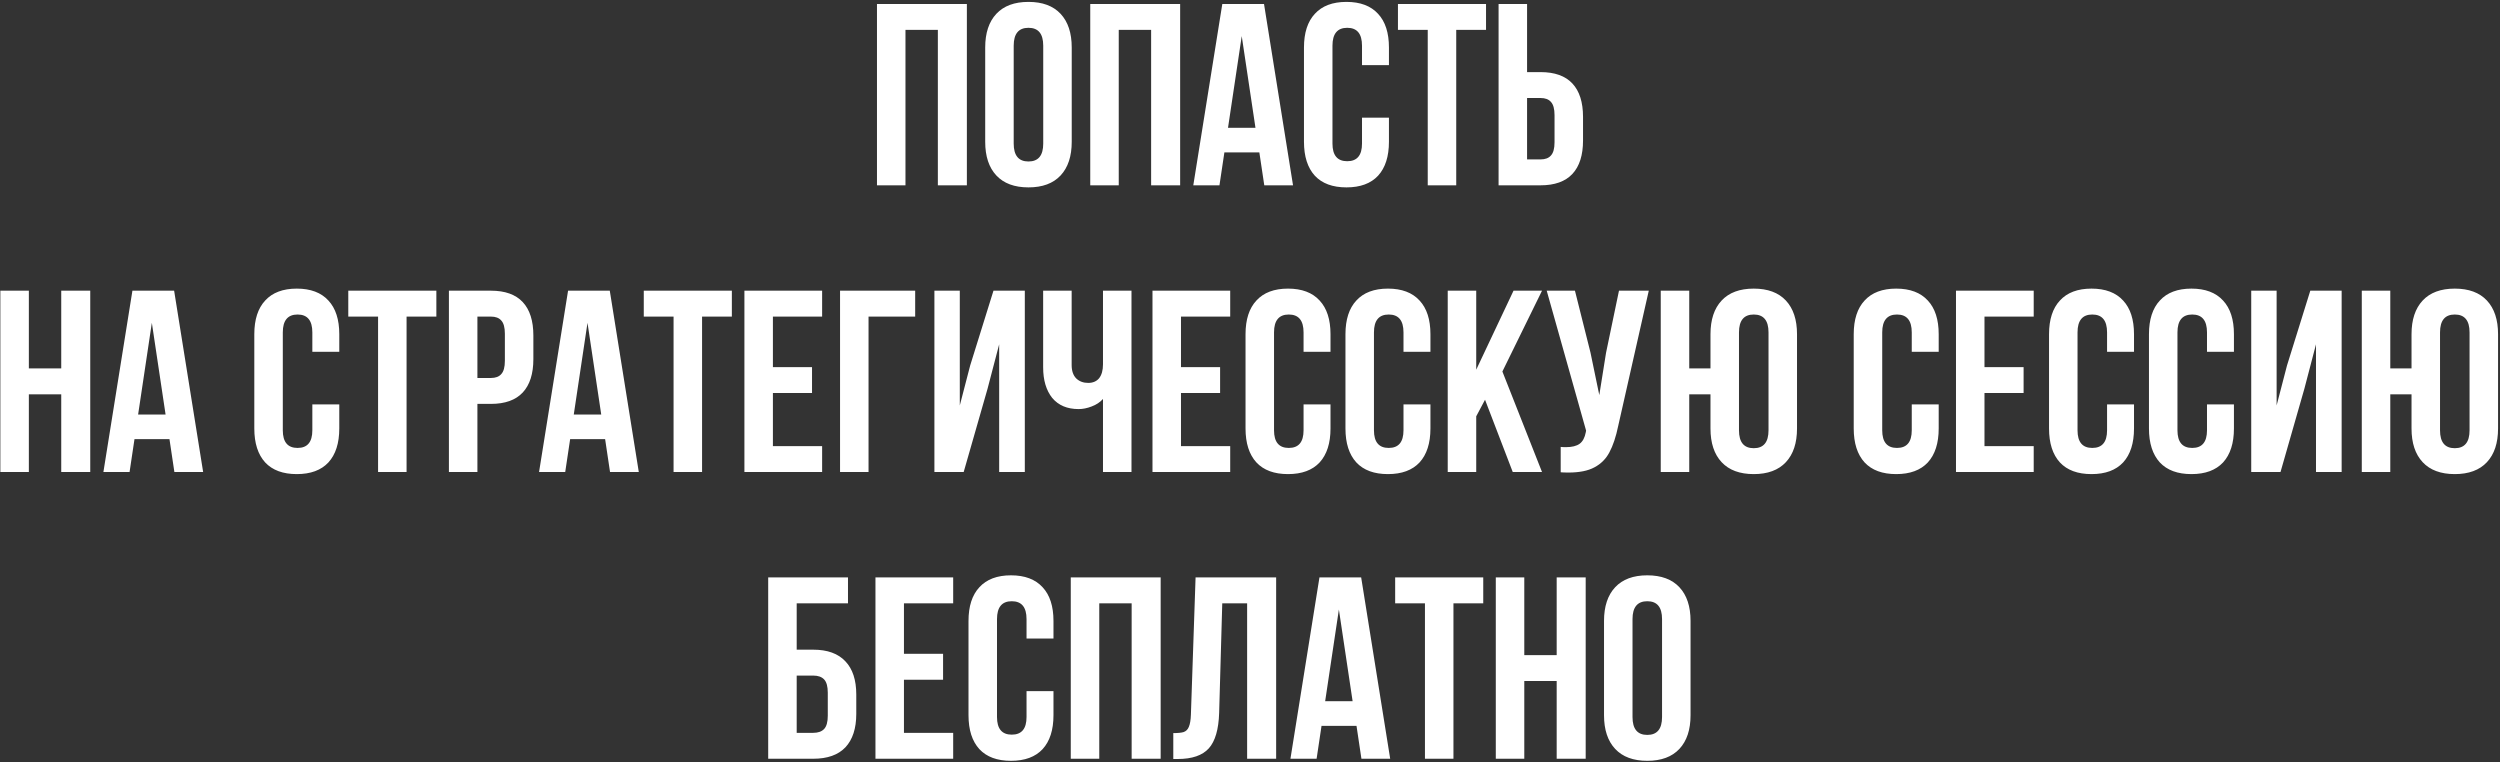 <?xml version="1.0" encoding="UTF-8"?> <svg xmlns="http://www.w3.org/2000/svg" width="715" height="218" viewBox="0 0 715 218" fill="none"><rect x="0" y="0" width="715" height="218" fill="#333333" stroke="none"/><path d="M250.815 53V1.135H276.525V53H268.227V8.545H258.965V53H250.815ZM281.768 13.583C281.768 9.434 282.83 6.223 284.954 3.951C287.078 1.679 290.14 0.543 294.141 0.543C298.142 0.543 301.205 1.679 303.329 3.951C305.452 6.223 306.514 9.434 306.514 13.583V40.553C306.514 44.702 305.452 47.912 303.329 50.184C301.205 52.457 298.142 53.593 294.141 53.593C290.14 53.593 287.078 52.457 284.954 50.184C282.83 47.912 281.768 44.702 281.768 40.553V13.583ZM289.918 41.071C289.918 44.479 291.326 46.184 294.141 46.184C296.957 46.184 298.364 44.479 298.364 41.071V13.064C298.364 9.656 296.957 7.952 294.141 7.952C291.326 7.952 289.918 9.656 289.918 13.064V41.071ZM311.811 53V1.135H337.521V53H329.223V8.545H319.961V53H311.811ZM361.583 53L360.175 43.59H350.173L348.765 53H341.282L349.58 1.135H361.509L369.807 53H361.583ZM359.064 36.551L355.137 10.323L351.21 36.551H359.064ZM397.238 40.553C397.238 44.751 396.201 47.986 394.126 50.259C392.052 52.481 389.039 53.593 385.087 53.593C381.135 53.593 378.122 52.481 376.048 50.259C373.973 47.986 372.936 44.751 372.936 40.553V13.583C372.936 9.384 373.973 6.174 376.048 3.951C378.122 1.679 381.135 0.543 385.087 0.543C389.039 0.543 392.052 1.679 394.126 3.951C396.201 6.174 397.238 9.384 397.238 13.583V18.621H389.533V13.064C389.533 9.656 388.125 7.952 385.309 7.952C382.494 7.952 381.086 9.656 381.086 13.064V41.071C381.086 44.43 382.494 46.109 385.309 46.109C388.125 46.109 389.533 44.43 389.533 41.071V33.662H397.238V40.553ZM425.004 1.135V8.545H416.483V53H408.333V8.545H399.812V1.135H425.004ZM428.593 1.135H436.743V20.622H440.596C444.646 20.622 447.684 21.708 449.709 23.882C451.735 26.055 452.747 29.241 452.747 33.44V40.182C452.747 44.381 451.735 47.567 449.709 49.74C447.684 51.913 444.646 53 440.596 53H428.593V1.135ZM440.596 45.591C441.93 45.591 442.918 45.22 443.56 44.479C444.251 43.739 444.597 42.479 444.597 40.701V32.921C444.597 31.143 444.251 29.883 443.56 29.142C442.918 28.401 441.93 28.031 440.596 28.031H436.743V45.591H440.596ZM0.102 135V83.135H8.252V105.363H17.514V83.135H25.812V135H17.514V112.772H8.252V135H0.102ZM49.874 135L48.467 125.59H38.464L37.056 135H29.573L37.871 83.135H49.8L58.099 135H49.874ZM47.355 118.552L43.428 92.323L39.502 118.552H47.355ZM97.034 122.552C97.034 126.751 95.997 129.986 93.922 132.259C91.848 134.481 88.835 135.593 84.883 135.593C80.931 135.593 77.918 134.481 75.844 132.259C73.769 129.986 72.732 126.751 72.732 122.552V95.583C72.732 91.384 73.769 88.174 75.844 85.951C77.918 83.679 80.931 82.543 84.883 82.543C88.835 82.543 91.848 83.679 93.922 85.951C95.997 88.174 97.034 91.384 97.034 95.583V100.621H89.329V95.064C89.329 91.656 87.921 89.952 85.105 89.952C82.29 89.952 80.882 91.656 80.882 95.064V123.071C80.882 126.43 82.29 128.109 85.105 128.109C87.921 128.109 89.329 126.43 89.329 123.071V115.662H97.034V122.552ZM124.8 83.135V90.545H116.279V135H108.129V90.545H99.608V83.135H124.8ZM140.392 83.135C144.442 83.135 147.48 84.222 149.505 86.395C151.531 88.569 152.543 91.755 152.543 95.953V102.696C152.543 106.894 151.531 110.08 149.505 112.254C147.48 114.427 144.442 115.514 140.392 115.514H136.539V135H128.389V83.135H140.392ZM136.539 108.104H140.392C141.726 108.104 142.714 107.734 143.356 106.993C144.047 106.252 144.393 104.993 144.393 103.214V95.435C144.393 93.656 144.047 92.397 143.356 91.656C142.714 90.915 141.726 90.545 140.392 90.545H136.539V108.104ZM174.471 135L173.063 125.59H163.061L161.653 135H154.17L162.468 83.135H174.397L182.695 135H174.471ZM171.952 118.552L168.025 92.323L164.098 118.552H171.952ZM209.311 83.135V90.545H200.791V135H192.64V90.545H184.12V83.135H209.311ZM232.239 104.993V112.402H221.051V127.591H235.128V135H212.901V83.135H235.128V90.545H221.051V104.993H232.239ZM240.253 83.135H261.74V90.545H248.403V135H240.253V83.135ZM267.24 135V83.135H274.501V115.958L277.465 104.548L284.133 83.135H293.098V135H285.763V98.472L282.429 111.216L275.612 135H267.24ZM323.606 135H315.456V114.106C314.616 115.044 313.53 115.761 312.196 116.255C310.912 116.749 309.677 116.996 308.491 116.996C305.231 116.996 302.712 115.934 300.934 113.81C299.205 111.636 298.341 108.722 298.341 105.067V83.135H306.491V104.4C306.491 106.079 306.935 107.364 307.824 108.253C308.714 109.092 309.85 109.512 311.233 109.512C312.566 109.512 313.604 109.068 314.345 108.179C315.085 107.24 315.456 105.906 315.456 104.178V83.135H323.606V135ZM348.949 104.993V112.402H337.761V127.591H351.838V135H329.61V83.135H351.838V90.545H337.761V104.993H348.949ZM380.524 122.552C380.524 126.751 379.487 129.986 377.412 132.259C375.338 134.481 372.324 135.593 368.373 135.593C364.421 135.593 361.408 134.481 359.334 132.259C357.259 129.986 356.222 126.751 356.222 122.552V95.583C356.222 91.384 357.259 88.174 359.334 85.951C361.408 83.679 364.421 82.543 368.373 82.543C372.324 82.543 375.338 83.679 377.412 85.951C379.487 88.174 380.524 91.384 380.524 95.583V100.621H372.818V95.064C372.818 91.656 371.411 89.952 368.595 89.952C365.78 89.952 364.372 91.656 364.372 95.064V123.071C364.372 126.43 365.78 128.109 368.595 128.109C371.411 128.109 372.818 126.43 372.818 123.071V115.662H380.524V122.552ZM409.105 122.552C409.105 126.751 408.067 129.986 405.993 132.259C403.918 134.481 400.905 135.593 396.953 135.593C393.002 135.593 389.989 134.481 387.914 132.259C385.84 129.986 384.802 126.751 384.802 122.552V95.583C384.802 91.384 385.84 88.174 387.914 85.951C389.989 83.679 393.002 82.543 396.953 82.543C400.905 82.543 403.918 83.679 405.993 85.951C408.067 88.174 409.105 91.384 409.105 95.583V100.621H401.399V95.064C401.399 91.656 399.991 89.952 397.176 89.952C394.36 89.952 392.952 91.656 392.952 95.064V123.071C392.952 126.43 394.36 128.109 397.176 128.109C399.991 128.109 401.399 126.43 401.399 123.071V115.662H409.105V122.552ZM422.2 119.07V135H414.05V83.135H422.2V105.734L432.869 83.135H441.019L429.683 106.252L441.019 135H432.647L424.719 114.328L422.2 119.07ZM462.807 121.812C462.165 124.923 461.325 127.443 460.288 129.369C459.3 131.246 457.867 132.678 455.99 133.666C454.163 134.654 451.693 135.148 448.581 135.148C447.643 135.148 446.902 135.123 446.358 135.074V127.813C446.704 127.862 447.198 127.887 447.84 127.887C449.569 127.887 450.878 127.566 451.767 126.924C452.656 126.282 453.249 125.17 453.545 123.59L453.62 123.145L442.358 83.135H450.434L454.879 100.843L457.398 112.995L459.325 100.918L463.029 83.135H471.55L462.807 121.812ZM483.123 112.772V135H474.973V83.135H483.123V105.363H489.199V95.583C489.199 91.434 490.261 88.223 492.385 85.951C494.509 83.679 497.571 82.543 501.572 82.543C505.573 82.543 508.636 83.679 510.76 85.951C512.884 88.223 513.946 91.434 513.946 95.583V122.552C513.946 126.702 512.884 129.912 510.76 132.184C508.636 134.457 505.573 135.593 501.572 135.593C497.571 135.593 494.509 134.457 492.385 132.184C490.261 129.912 489.199 126.702 489.199 122.552V112.772H483.123ZM497.349 123.071C497.349 126.479 498.757 128.184 501.572 128.184C504.388 128.184 505.796 126.479 505.796 123.071V95.064C505.796 91.656 504.388 89.952 501.572 89.952C498.757 89.952 497.349 91.656 497.349 95.064V123.071ZM554.467 122.552C554.467 126.751 553.43 129.986 551.355 132.259C549.281 134.481 546.268 135.593 542.316 135.593C538.365 135.593 535.351 134.481 533.277 132.259C531.202 129.986 530.165 126.751 530.165 122.552V95.583C530.165 91.384 531.202 88.174 533.277 85.951C535.351 83.679 538.365 82.543 542.316 82.543C546.268 82.543 549.281 83.679 551.355 85.951C553.43 88.174 554.467 91.384 554.467 95.583V100.621H546.762V95.064C546.762 91.656 545.354 89.952 542.538 89.952C539.723 89.952 538.315 91.656 538.315 95.064V123.071C538.315 126.43 539.723 128.109 542.538 128.109C545.354 128.109 546.762 126.43 546.762 123.071V115.662H554.467V122.552ZM578.75 104.993V112.402H567.563V127.591H581.64V135H559.412V83.135H581.64V90.545H567.563V104.993H578.75ZM610.326 122.552C610.326 126.751 609.289 129.986 607.214 132.259C605.139 134.481 602.126 135.593 598.175 135.593C594.223 135.593 591.21 134.481 589.136 132.259C587.061 129.986 586.024 126.751 586.024 122.552V95.583C586.024 91.384 587.061 88.174 589.136 85.951C591.21 83.679 594.223 82.543 598.175 82.543C602.126 82.543 605.139 83.679 607.214 85.951C609.289 88.174 610.326 91.384 610.326 95.583V100.621H602.62V95.064C602.62 91.656 601.213 89.952 598.397 89.952C595.582 89.952 594.174 91.656 594.174 95.064V123.071C594.174 126.43 595.582 128.109 598.397 128.109C601.213 128.109 602.62 126.43 602.62 123.071V115.662H610.326V122.552ZM638.906 122.552C638.906 126.751 637.869 129.986 635.795 132.259C633.72 134.481 630.707 135.593 626.755 135.593C622.804 135.593 619.791 134.481 617.716 132.259C615.641 129.986 614.604 126.751 614.604 122.552V95.583C614.604 91.384 615.641 88.174 617.716 85.951C619.791 83.679 622.804 82.543 626.755 82.543C630.707 82.543 633.72 83.679 635.795 85.951C637.869 88.174 638.906 91.384 638.906 95.583V100.621H631.201V95.064C631.201 91.656 629.793 89.952 626.978 89.952C624.162 89.952 622.754 91.656 622.754 95.064V123.071C622.754 126.43 624.162 128.109 626.978 128.109C629.793 128.109 631.201 126.43 631.201 123.071V115.662H638.906V122.552ZM643.852 135V83.135H651.113V115.958L654.076 104.548L660.745 83.135H669.71V135H662.375V98.472L659.04 111.216L652.224 135H643.852ZM683.621 112.772V135H675.471V83.135H683.621V105.363H689.697V95.583C689.697 91.434 690.759 88.223 692.883 85.951C695.007 83.679 698.069 82.543 702.07 82.543C706.071 82.543 709.134 83.679 711.258 85.951C713.382 88.223 714.444 91.434 714.444 95.583V122.552C714.444 126.702 713.382 129.912 711.258 132.184C709.134 134.457 706.071 135.593 702.07 135.593C698.069 135.593 695.007 134.457 692.883 132.184C690.759 129.912 689.697 126.702 689.697 122.552V112.772H683.621ZM697.847 123.071C697.847 126.479 699.255 128.184 702.07 128.184C704.886 128.184 706.293 126.479 706.293 123.071V95.064C706.293 91.656 704.886 89.952 702.07 89.952C699.255 89.952 697.847 91.656 697.847 95.064V123.071ZM219.704 165.135H242.524V172.545H227.854V185.807H232.596C236.646 185.807 239.709 186.919 241.783 189.141C243.858 191.315 244.895 194.476 244.895 198.625V204.182C244.895 208.331 243.858 211.517 241.783 213.74C239.709 215.913 236.646 217 232.596 217H219.704V165.135ZM232.596 209.591C233.979 209.591 235.016 209.22 235.708 208.479C236.399 207.738 236.745 206.479 236.745 204.701V198.106C236.745 196.328 236.399 195.069 235.708 194.328C235.016 193.587 233.979 193.216 232.596 193.216H227.854V209.591H232.596ZM269.719 186.993V194.402H258.531V209.591H272.609V217H250.381V165.135H272.609V172.545H258.531V186.993H269.719ZM301.294 204.552C301.294 208.751 300.257 211.986 298.183 214.259C296.108 216.481 293.095 217.593 289.143 217.593C285.192 217.593 282.179 216.481 280.104 214.259C278.029 211.986 276.992 208.751 276.992 204.552V177.583C276.992 173.384 278.029 170.174 280.104 167.951C282.179 165.679 285.192 164.543 289.143 164.543C293.095 164.543 296.108 165.679 298.183 167.951C300.257 170.174 301.294 173.384 301.294 177.583V182.621H293.589V177.064C293.589 173.656 292.181 171.952 289.366 171.952C286.55 171.952 285.142 173.656 285.142 177.064V205.071C285.142 208.43 286.55 210.109 289.366 210.109C292.181 210.109 293.589 208.43 293.589 205.071V197.662H301.294V204.552ZM306.24 217V165.135H331.95V217H323.651V172.545H314.39V217H306.24ZM335.562 209.665C336.896 209.665 337.884 209.566 338.526 209.368C339.217 209.122 339.711 208.628 340.008 207.887C340.353 207.096 340.551 205.911 340.6 204.33L341.934 165.135H364.977V217H356.678V172.545H349.566L348.676 203.886C348.528 208.628 347.54 212.011 345.713 214.036C343.885 216.061 340.921 217.074 336.822 217.074H335.562V209.665ZM389.368 217L387.96 207.59H377.957L376.55 217H369.066L377.365 165.135H389.294L397.592 217H389.368ZM386.849 200.552L382.922 174.323L378.995 200.552H386.849ZM424.208 165.135V172.545H415.687V217H407.537V172.545H399.016V165.135H424.208ZM427.797 217V165.135H435.947V187.363H445.209V165.135H453.507V217H445.209V194.772H435.947V217H427.797ZM458.75 177.583C458.75 173.434 459.812 170.223 461.936 167.951C464.06 165.679 467.122 164.543 471.123 164.543C475.124 164.543 478.187 165.679 480.311 167.951C482.435 170.223 483.497 173.434 483.497 177.583V204.552C483.497 208.702 482.435 211.912 480.311 214.184C478.187 216.457 475.124 217.593 471.123 217.593C467.122 217.593 464.06 216.457 461.936 214.184C459.812 211.912 458.75 208.702 458.75 204.552V177.583ZM466.9 205.071C466.9 208.479 468.308 210.184 471.123 210.184C473.939 210.184 475.347 208.479 475.347 205.071V177.064C475.347 173.656 473.939 171.952 471.123 171.952C468.308 171.952 466.9 173.656 466.9 177.064V205.071Z" fill="white"></path></svg> 